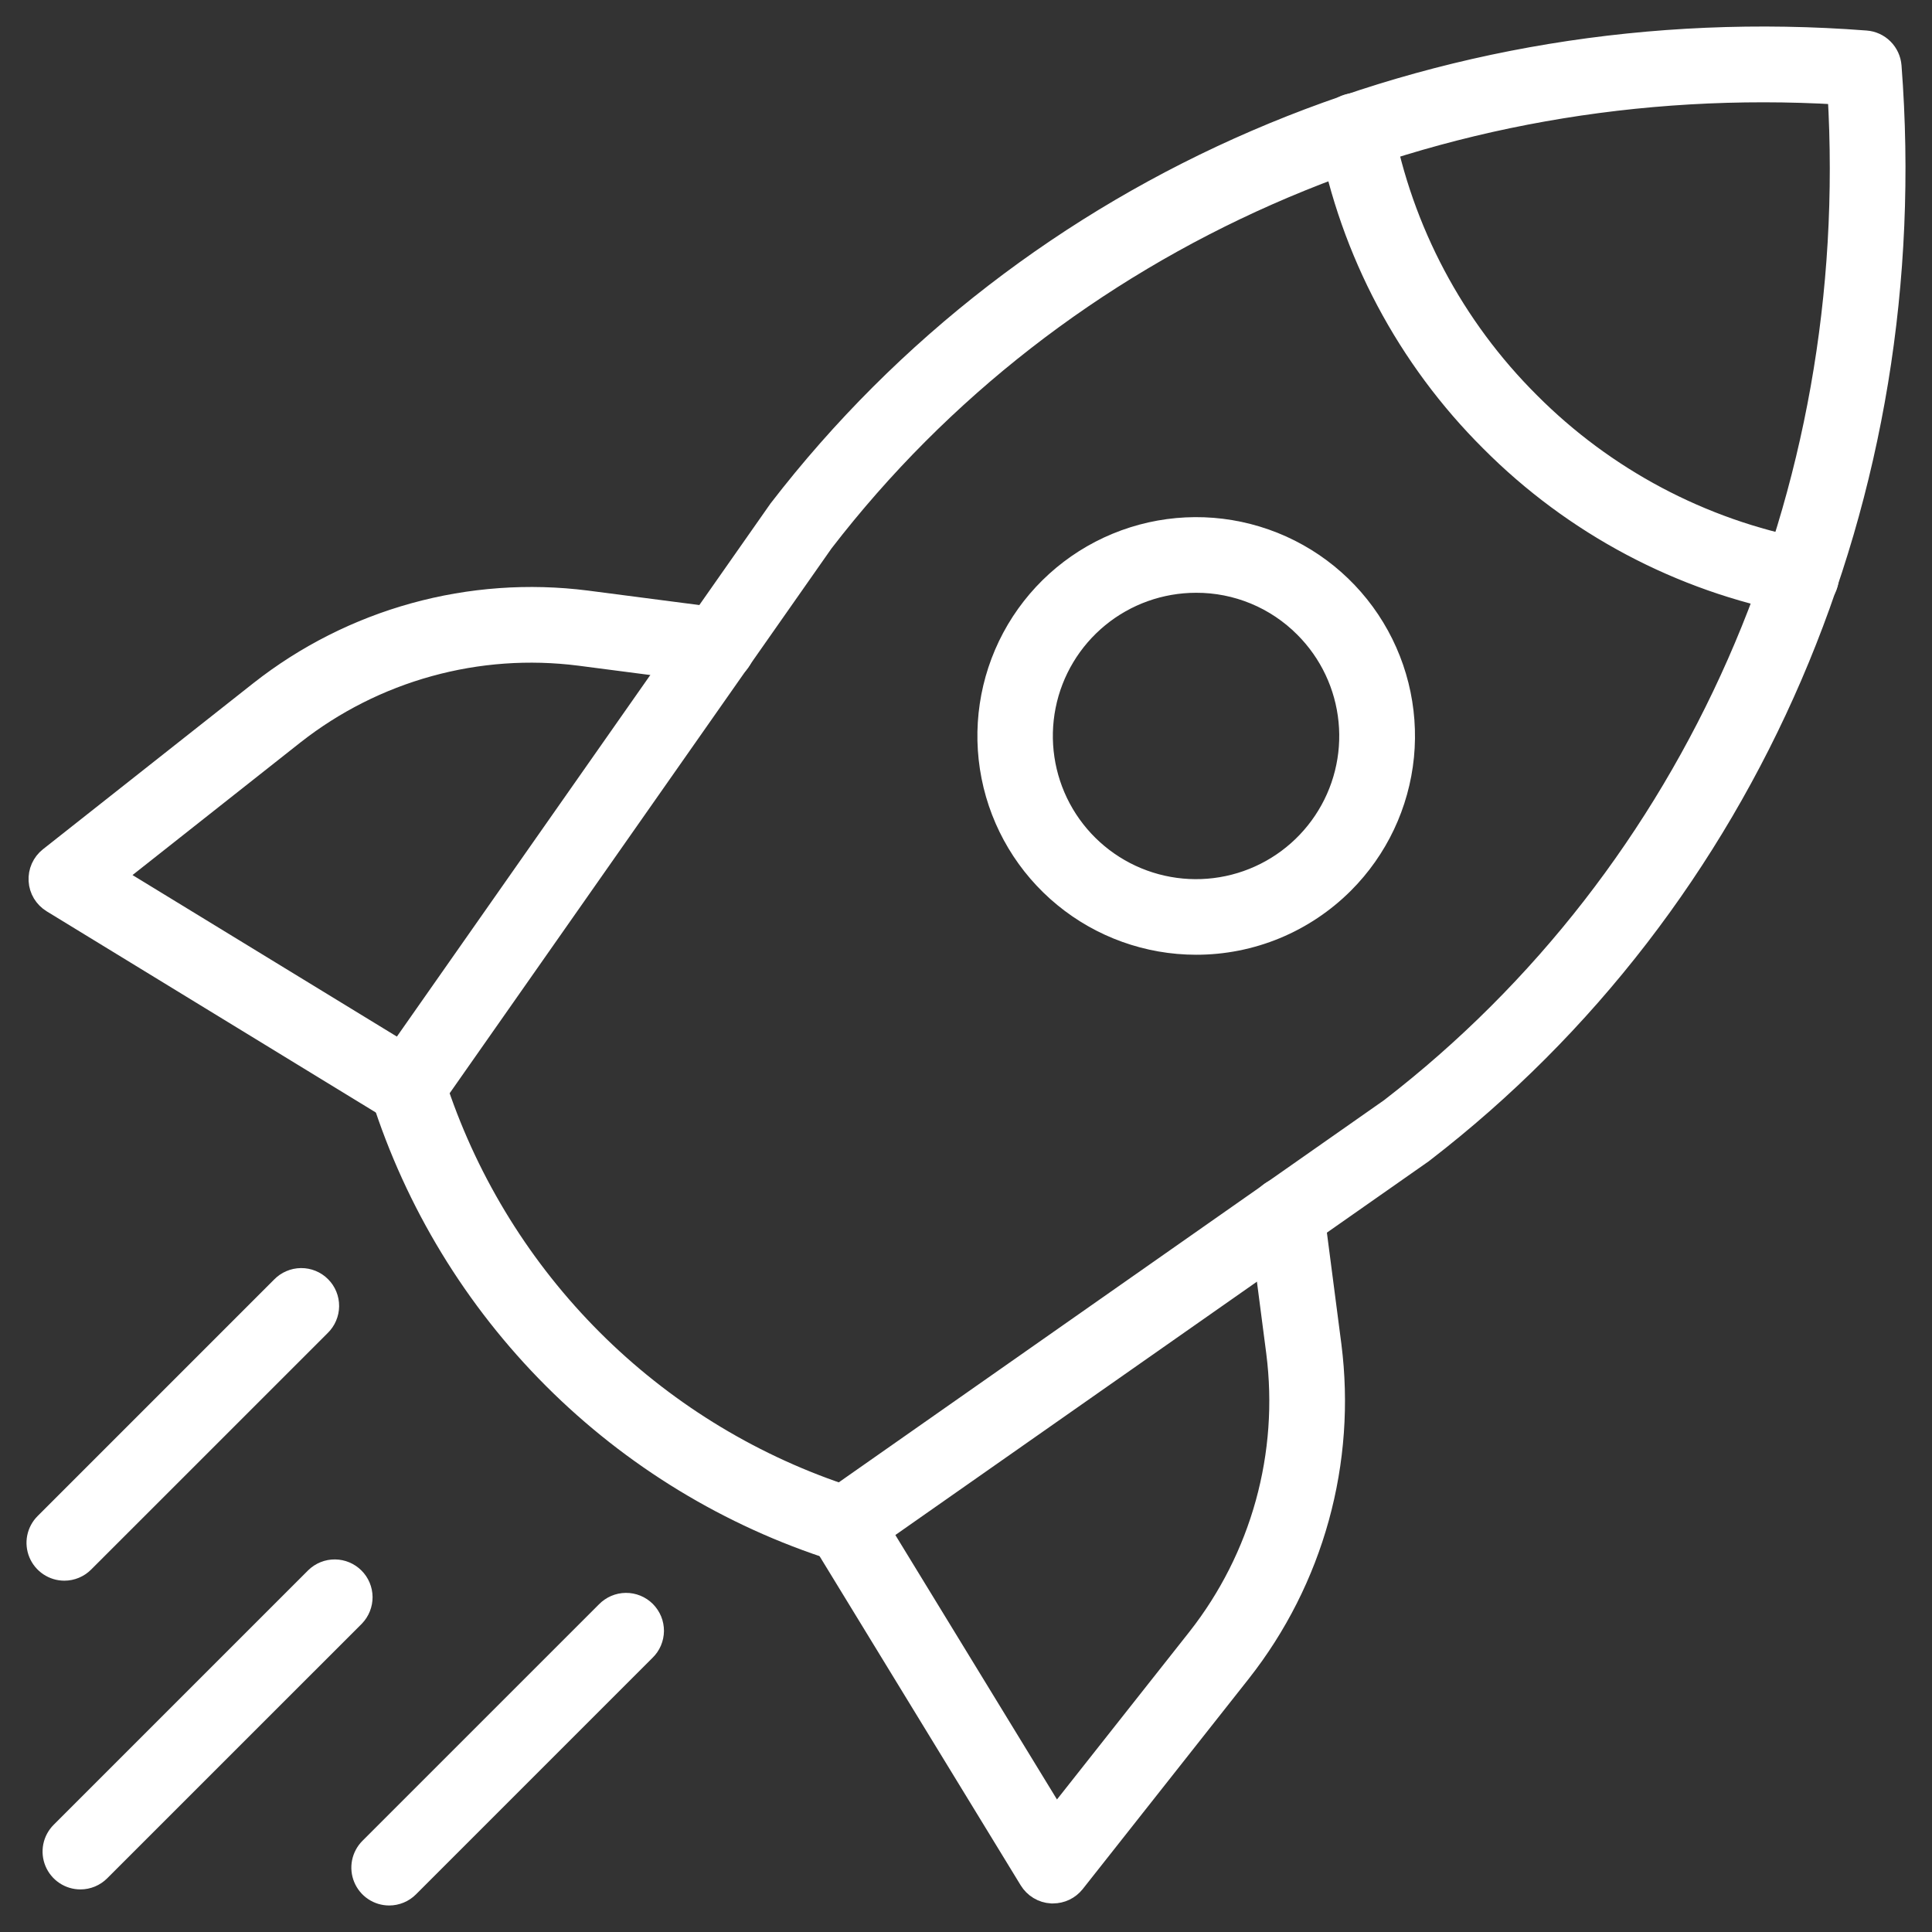 <svg width="51" height="51" viewBox="0 0 51 51" fill="none" xmlns="http://www.w3.org/2000/svg">
<rect x="0" y="0" width="51" height="51" fill="#333333" stroke="none"/>
<path d="M22.295 40.943C22.217 40.943 22.14 40.93 22.067 40.905C19.26 40.011 16.708 38.458 14.625 36.375C12.542 34.292 10.989 31.74 10.095 28.933C10.059 28.829 10.049 28.717 10.064 28.608C10.079 28.499 10.121 28.394 10.184 28.304L20.582 13.468C27.225 4.847 37.934 0.233 49.252 1.105C49.418 1.117 49.575 1.189 49.693 1.307C49.811 1.425 49.883 1.582 49.896 1.748C50.766 13.064 46.153 23.774 37.557 30.398L37.532 30.417L22.695 40.813C22.578 40.897 22.438 40.942 22.295 40.943ZM11.536 28.813C12.375 31.287 13.772 33.534 15.619 35.381C17.466 37.228 19.714 38.625 22.188 39.464L36.716 29.282C44.776 23.065 49.17 13.075 48.543 2.46C37.914 1.83 27.926 6.229 21.709 14.298L11.536 28.813Z" fill="white"/>
<path d="M47.548 15.915C47.504 15.915 47.459 15.911 47.416 15.903C44.365 15.322 41.56 13.833 39.369 11.632C37.167 9.441 35.679 6.636 35.097 3.585C35.063 3.403 35.102 3.215 35.206 3.061C35.31 2.908 35.471 2.802 35.654 2.767C35.836 2.732 36.024 2.771 36.178 2.876C36.331 2.98 36.437 3.141 36.472 3.323C37.001 6.099 38.355 8.65 40.357 10.643C42.351 12.646 44.902 14 47.678 14.529C47.849 14.562 48.001 14.657 48.105 14.796C48.209 14.935 48.258 15.108 48.242 15.281C48.226 15.454 48.146 15.615 48.017 15.732C47.889 15.849 47.722 15.914 47.548 15.915Z" fill="white"/>
<path d="M31.573 24.903C30.306 24.902 29.079 24.462 28.1 23.658C27.121 22.854 26.451 21.735 26.205 20.492C25.959 19.25 26.151 17.96 26.748 16.843C27.346 15.726 28.313 14.851 29.483 14.367C30.654 13.883 31.956 13.819 33.169 14.188C34.381 14.556 35.428 15.333 36.131 16.387C36.834 17.441 37.15 18.706 37.026 19.966C36.901 21.227 36.343 22.405 35.447 23.301C34.938 23.809 34.334 24.213 33.67 24.488C33.005 24.763 32.293 24.904 31.573 24.903ZM31.573 15.348C30.629 15.348 29.714 15.675 28.985 16.273C28.255 16.872 27.755 17.705 27.571 18.631C27.387 19.557 27.529 20.518 27.974 21.351C28.419 22.183 29.139 22.836 30.011 23.197C30.883 23.558 31.853 23.606 32.757 23.332C33.66 23.058 34.441 22.479 34.965 21.694C35.49 20.91 35.726 19.967 35.633 19.028C35.541 18.088 35.125 17.21 34.458 16.543C34.08 16.163 33.63 15.861 33.135 15.656C32.64 15.451 32.109 15.346 31.573 15.348Z" fill="white"/>
<path d="M27.797 49.946H27.756C27.643 49.939 27.534 49.906 27.437 49.847C27.341 49.789 27.26 49.709 27.201 49.613L21.699 40.609C21.602 40.451 21.572 40.261 21.616 40.081C21.659 39.9 21.773 39.745 21.931 39.648C22.089 39.551 22.279 39.521 22.46 39.565C22.64 39.608 22.796 39.722 22.892 39.88L27.87 48.025L31.639 43.253C32.469 42.195 33.082 40.983 33.44 39.687C33.798 38.39 33.895 37.036 33.725 35.702L33.265 32.163C33.252 32.072 33.256 31.978 33.279 31.888C33.302 31.798 33.343 31.714 33.399 31.64C33.455 31.566 33.525 31.503 33.606 31.457C33.686 31.41 33.775 31.38 33.867 31.368C33.959 31.356 34.052 31.363 34.142 31.387C34.231 31.412 34.315 31.454 34.388 31.511C34.461 31.568 34.522 31.639 34.567 31.721C34.613 31.802 34.641 31.891 34.652 31.983L35.112 35.522C35.305 37.041 35.195 38.584 34.787 40.061C34.379 41.537 33.681 42.918 32.734 44.122L28.344 49.683C28.278 49.765 28.195 49.831 28.101 49.877C28.006 49.922 27.902 49.946 27.797 49.946Z" fill="white"/>
<path d="M10.755 29.404C10.626 29.404 10.5 29.369 10.39 29.302L1.388 23.8C1.292 23.741 1.212 23.66 1.153 23.564C1.095 23.467 1.061 23.358 1.055 23.246C1.048 23.133 1.068 23.021 1.114 22.918C1.16 22.815 1.23 22.725 1.318 22.655L6.879 18.265C8.084 17.318 9.465 16.621 10.941 16.213C12.418 15.805 13.961 15.694 15.48 15.887L19.019 16.347C19.111 16.358 19.201 16.387 19.282 16.432C19.363 16.477 19.434 16.538 19.491 16.611C19.548 16.684 19.591 16.768 19.615 16.857C19.64 16.947 19.646 17.04 19.634 17.132C19.622 17.224 19.592 17.313 19.545 17.393C19.499 17.474 19.437 17.544 19.363 17.6C19.288 17.656 19.204 17.697 19.114 17.72C19.024 17.743 18.931 17.747 18.839 17.734L15.3 17.274C13.966 17.104 12.612 17.201 11.315 17.56C10.019 17.918 8.806 18.53 7.749 19.36L2.974 23.131L11.12 28.108C11.25 28.188 11.35 28.308 11.406 28.45C11.461 28.592 11.469 28.748 11.428 28.895C11.386 29.041 11.298 29.17 11.177 29.262C11.055 29.354 10.907 29.404 10.755 29.404Z" fill="white"/>
<path d="M10.274 50C10.135 50 10 49.959 9.885 49.882C9.77 49.805 9.681 49.696 9.628 49.568C9.575 49.441 9.561 49.3 9.588 49.164C9.615 49.029 9.682 48.904 9.779 48.806L16.024 42.562C16.089 42.495 16.166 42.442 16.251 42.405C16.337 42.368 16.428 42.349 16.521 42.348C16.614 42.347 16.706 42.365 16.792 42.4C16.878 42.435 16.956 42.487 17.022 42.553C17.087 42.619 17.139 42.697 17.175 42.783C17.21 42.868 17.227 42.961 17.227 43.053C17.226 43.146 17.206 43.238 17.17 43.323C17.133 43.409 17.08 43.486 17.013 43.55L10.768 49.795C10.637 49.926 10.459 50 10.274 50Z" fill="white"/>
<path d="M1.699 41.426C1.561 41.426 1.426 41.385 1.311 41.308C1.196 41.231 1.106 41.122 1.053 40.994C1 40.866 0.986 40.726 1.013 40.59C1.04 40.455 1.107 40.33 1.205 40.232L7.45 33.987C7.514 33.921 7.591 33.867 7.677 33.831C7.762 33.794 7.854 33.775 7.947 33.774C8.04 33.773 8.132 33.791 8.218 33.826C8.303 33.861 8.382 33.913 8.447 33.979C8.513 34.044 8.565 34.122 8.6 34.208C8.635 34.294 8.653 34.386 8.652 34.479C8.651 34.572 8.632 34.664 8.595 34.749C8.559 34.834 8.505 34.912 8.439 34.976L2.193 41.221C2.062 41.352 1.885 41.426 1.699 41.426Z" fill="white"/>
<path d="M2.123 49.576C1.985 49.576 1.85 49.535 1.735 49.458C1.62 49.381 1.53 49.272 1.477 49.144C1.424 49.016 1.41 48.876 1.437 48.74C1.464 48.605 1.531 48.48 1.629 48.382L8.35 41.661C8.482 41.534 8.658 41.463 8.842 41.465C9.025 41.467 9.2 41.54 9.33 41.67C9.46 41.799 9.533 41.975 9.535 42.158C9.536 42.341 9.466 42.518 9.339 42.65L2.617 49.371C2.486 49.502 2.308 49.576 2.123 49.576Z" fill="white"/>
<path d="M22.295 40.943C22.217 40.943 22.14 40.93 22.067 40.905C19.26 40.011 16.708 38.458 14.625 36.375C12.542 34.292 10.989 31.74 10.095 28.933C10.059 28.829 10.049 28.717 10.064 28.608C10.079 28.499 10.121 28.394 10.184 28.304L20.582 13.468C27.225 4.847 37.934 0.233 49.252 1.105C49.418 1.117 49.575 1.189 49.693 1.307C49.811 1.425 49.883 1.582 49.896 1.748C50.766 13.064 46.153 23.774 37.557 30.398L37.532 30.417L22.695 40.813C22.578 40.897 22.438 40.942 22.295 40.943ZM11.536 28.813C12.375 31.287 13.772 33.534 15.619 35.381C17.466 37.228 19.714 38.625 22.188 39.464L36.716 29.282C44.776 23.065 49.17 13.075 48.543 2.46C37.914 1.83 27.926 6.229 21.709 14.298L11.536 28.813Z" stroke="white" stroke-width="0.6"/>
<path d="M47.548 15.915C47.504 15.915 47.459 15.911 47.416 15.903C44.365 15.322 41.56 13.833 39.369 11.632C37.167 9.441 35.679 6.636 35.097 3.585C35.063 3.403 35.102 3.215 35.206 3.061C35.31 2.908 35.471 2.802 35.654 2.767C35.836 2.732 36.024 2.771 36.178 2.876C36.331 2.98 36.437 3.141 36.472 3.323C37.001 6.099 38.355 8.65 40.357 10.643C42.351 12.646 44.902 14 47.678 14.529C47.849 14.562 48.001 14.657 48.105 14.796C48.209 14.935 48.258 15.108 48.242 15.281C48.226 15.454 48.146 15.615 48.017 15.732C47.889 15.849 47.722 15.914 47.548 15.915Z" stroke="white" stroke-width="0.6"/>
<path d="M31.573 24.903C30.306 24.902 29.079 24.462 28.1 23.658C27.121 22.854 26.451 21.735 26.205 20.492C25.959 19.25 26.151 17.96 26.748 16.843C27.346 15.726 28.313 14.851 29.483 14.367C30.654 13.883 31.956 13.819 33.169 14.188C34.381 14.556 35.428 15.333 36.131 16.387C36.834 17.441 37.15 18.706 37.026 19.966C36.901 21.227 36.343 22.405 35.447 23.301C34.938 23.809 34.334 24.213 33.67 24.488C33.005 24.763 32.293 24.904 31.573 24.903ZM31.573 15.348C30.629 15.348 29.714 15.675 28.985 16.273C28.255 16.872 27.755 17.705 27.571 18.631C27.387 19.557 27.529 20.518 27.974 21.351C28.419 22.183 29.139 22.836 30.011 23.197C30.883 23.558 31.853 23.606 32.757 23.332C33.66 23.058 34.441 22.479 34.965 21.694C35.49 20.91 35.726 19.967 35.633 19.028C35.541 18.088 35.125 17.21 34.458 16.543C34.08 16.163 33.63 15.861 33.135 15.656C32.64 15.451 32.109 15.346 31.573 15.348Z" stroke="white" stroke-width="0.6"/>
<path d="M27.797 49.946H27.756C27.643 49.939 27.534 49.906 27.437 49.847C27.341 49.789 27.26 49.709 27.201 49.613L21.699 40.609C21.602 40.451 21.572 40.261 21.616 40.081C21.659 39.9 21.773 39.745 21.931 39.648C22.089 39.551 22.279 39.521 22.46 39.565C22.64 39.608 22.796 39.722 22.892 39.88L27.87 48.025L31.639 43.253C32.469 42.195 33.082 40.983 33.44 39.687C33.798 38.39 33.895 37.036 33.725 35.702L33.265 32.163C33.252 32.072 33.256 31.978 33.279 31.888C33.302 31.798 33.343 31.714 33.399 31.64C33.455 31.566 33.525 31.503 33.606 31.457C33.686 31.41 33.775 31.38 33.867 31.368C33.959 31.356 34.052 31.363 34.142 31.387C34.231 31.412 34.315 31.454 34.388 31.511C34.461 31.568 34.522 31.639 34.567 31.721C34.613 31.802 34.641 31.891 34.652 31.983L35.112 35.522C35.305 37.041 35.195 38.584 34.787 40.061C34.379 41.537 33.681 42.918 32.734 44.122L28.344 49.683C28.278 49.765 28.195 49.831 28.101 49.877C28.006 49.922 27.902 49.946 27.797 49.946Z" stroke="white" stroke-width="0.6"/>
<path d="M10.755 29.404C10.626 29.404 10.5 29.369 10.39 29.302L1.388 23.8C1.292 23.741 1.212 23.66 1.153 23.564C1.095 23.467 1.061 23.358 1.055 23.246C1.048 23.133 1.068 23.021 1.114 22.918C1.16 22.815 1.23 22.725 1.318 22.655L6.879 18.265C8.084 17.318 9.465 16.621 10.941 16.213C12.418 15.805 13.961 15.694 15.48 15.887L19.019 16.347C19.111 16.358 19.201 16.387 19.282 16.432C19.363 16.477 19.434 16.538 19.491 16.611C19.548 16.684 19.591 16.768 19.615 16.857C19.64 16.947 19.646 17.04 19.634 17.132C19.622 17.224 19.592 17.313 19.545 17.393C19.499 17.474 19.437 17.544 19.363 17.6C19.288 17.656 19.204 17.697 19.114 17.72C19.024 17.743 18.931 17.747 18.839 17.734L15.3 17.274C13.966 17.104 12.612 17.201 11.315 17.56C10.019 17.918 8.806 18.53 7.749 19.36L2.974 23.131L11.12 28.108C11.25 28.188 11.35 28.308 11.406 28.45C11.461 28.592 11.469 28.748 11.428 28.895C11.386 29.041 11.298 29.17 11.177 29.262C11.055 29.354 10.907 29.404 10.755 29.404Z" stroke="white" stroke-width="0.6"/>
<path d="M10.274 50C10.135 50 10 49.959 9.885 49.882C9.77 49.805 9.681 49.696 9.628 49.568C9.575 49.441 9.561 49.3 9.588 49.164C9.615 49.029 9.682 48.904 9.779 48.806L16.024 42.562C16.089 42.495 16.166 42.442 16.251 42.405C16.337 42.368 16.428 42.349 16.521 42.348C16.614 42.347 16.706 42.365 16.792 42.4C16.878 42.435 16.956 42.487 17.022 42.553C17.087 42.619 17.139 42.697 17.175 42.783C17.21 42.868 17.227 42.961 17.227 43.053C17.226 43.146 17.206 43.238 17.17 43.323C17.133 43.409 17.08 43.486 17.013 43.55L10.768 49.795C10.637 49.926 10.459 50 10.274 50Z" stroke="white" stroke-width="0.6"/>
<path d="M1.699 41.426C1.561 41.426 1.426 41.385 1.311 41.308C1.196 41.231 1.106 41.122 1.053 40.994C1 40.866 0.986 40.726 1.013 40.59C1.04 40.455 1.107 40.33 1.205 40.232L7.45 33.987C7.514 33.921 7.591 33.867 7.677 33.831C7.762 33.794 7.854 33.775 7.947 33.774C8.04 33.773 8.132 33.791 8.218 33.826C8.303 33.861 8.382 33.913 8.447 33.979C8.513 34.044 8.565 34.122 8.6 34.208C8.635 34.294 8.653 34.386 8.652 34.479C8.651 34.572 8.632 34.664 8.595 34.749C8.559 34.834 8.505 34.912 8.439 34.976L2.193 41.221C2.062 41.352 1.885 41.426 1.699 41.426Z" stroke="white" stroke-width="0.6"/>
<path d="M2.123 49.576C1.985 49.576 1.85 49.535 1.735 49.458C1.62 49.381 1.53 49.272 1.477 49.144C1.424 49.016 1.41 48.876 1.437 48.74C1.464 48.605 1.531 48.48 1.629 48.382L8.35 41.661C8.482 41.534 8.658 41.463 8.842 41.465C9.025 41.467 9.2 41.54 9.33 41.67C9.46 41.799 9.533 41.975 9.535 42.158C9.536 42.341 9.466 42.518 9.339 42.65L2.617 49.371C2.486 49.502 2.308 49.576 2.123 49.576Z" stroke="white" stroke-width="0.6"/>
</svg>
